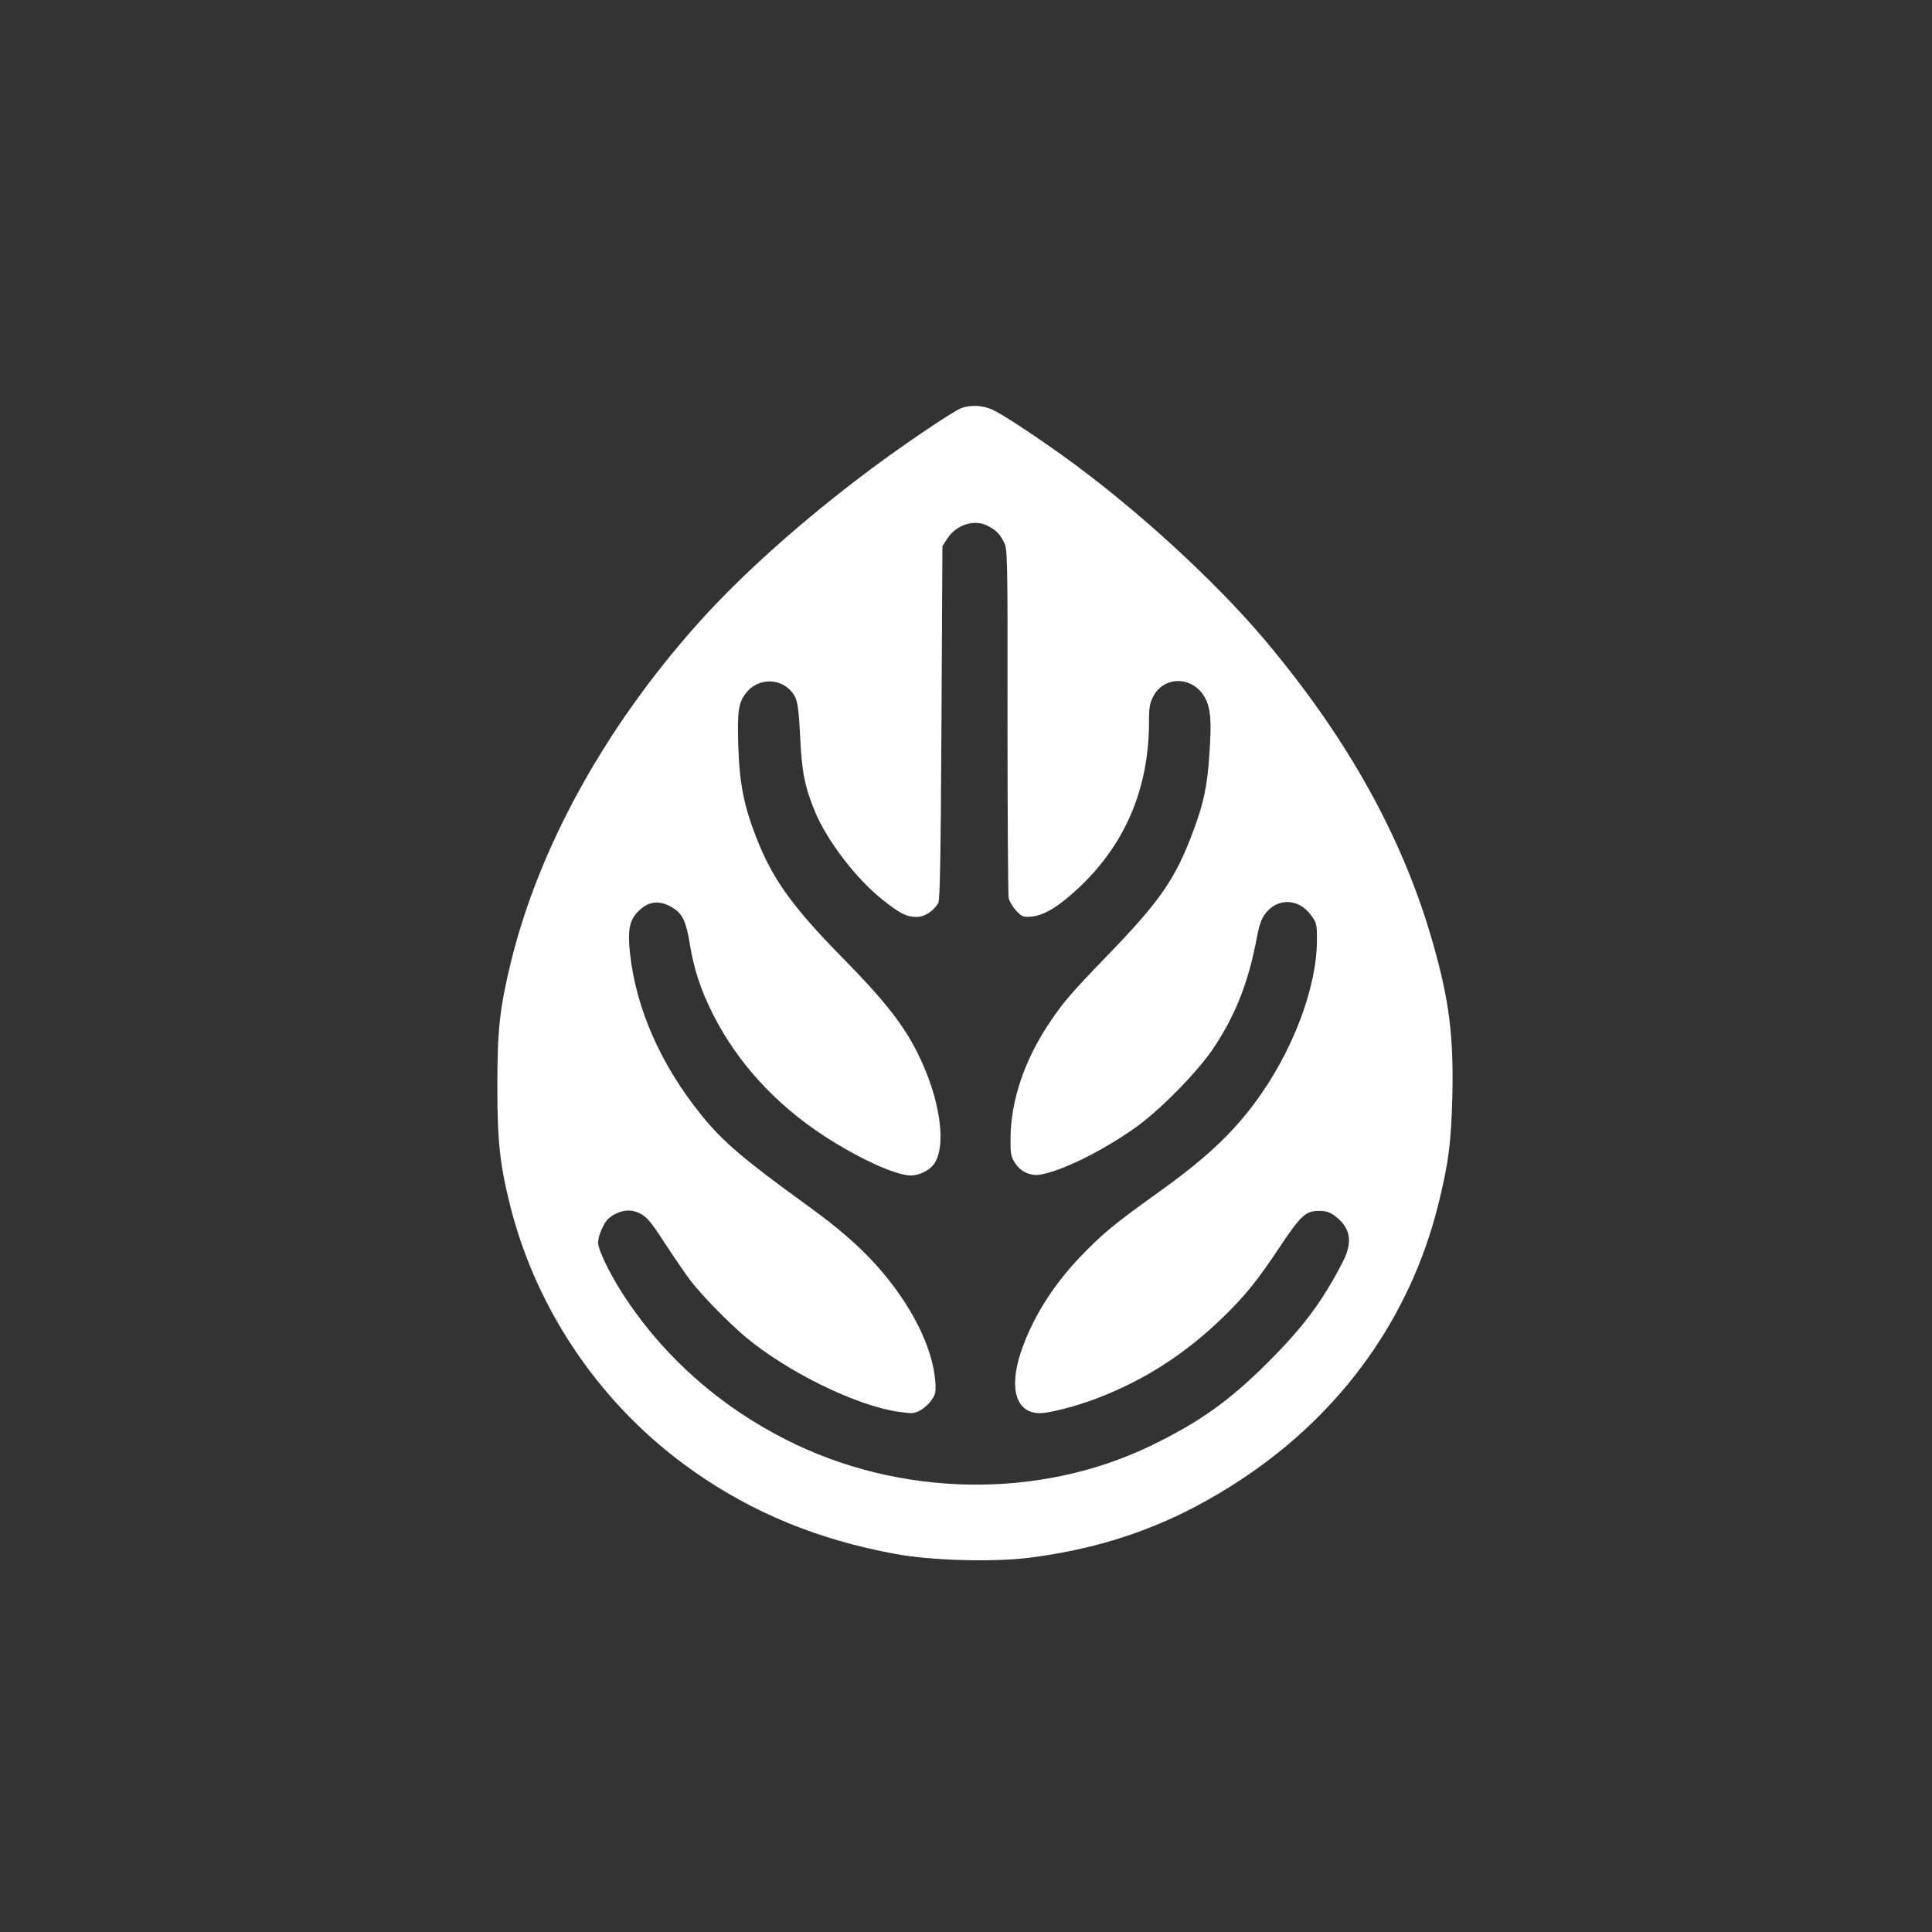 <?xml version="1.0" standalone="no"?>
<!DOCTYPE svg PUBLIC "-//W3C//DTD SVG 20010904//EN"
 "http://www.w3.org/TR/2001/REC-SVG-20010904/DTD/svg10.dtd">
<svg version="1.0" xmlns="http://www.w3.org/2000/svg"
 width="1024pt" height="1024pt" viewBox="0 0 1024 1024"
 preserveAspectRatio="xMidYMid meet">

<rect x="0" y="0" width="1024" height="1024" fill="#333333" stroke="none"/>

<g transform="translate(0,1024) scale(0.1,-0.1)"
fill="#ffffff" stroke="none">
<path d="M5091 8075 c-52 -23 -299 -190 -476 -322 -358 -267 -685 -559 -918
-820 -489 -548 -838 -1179 -988 -1788 -60 -246 -73 -358 -73 -665 0 -287 13
-411 69 -634 142 -562 491 -1067 970 -1403 316 -222 662 -364 1070 -439 191
-36 530 -45 721 -19 422 55 774 187 1124 421 522 348 880 848 1030 1437 57
227 72 341 78 597 6 312 -17 495 -100 790 -157 560 -451 1092 -896 1620 -270
320 -695 707 -1072 977 -167 119 -321 220 -373 243 -50 23 -119 25 -166 5z
m142 -621 c46 -23 66 -44 88 -87 19 -36 20 -69 19 -946 0 -500 3 -923 6 -941
4 -17 22 -48 40 -67 32 -33 37 -35 83 -31 66 7 141 52 247 151 248 232 374
528 374 883 0 75 4 98 23 134 56 106 201 107 267 3 36 -57 43 -122 30 -311
-11 -167 -30 -259 -86 -408 -94 -253 -176 -371 -459 -663 -188 -195 -228 -241
-302 -351 -133 -198 -206 -413 -207 -615 -1 -77 2 -95 22 -126 29 -48 82 -73
133 -65 114 18 324 121 502 246 132 92 336 300 421 428 116 175 185 351 229
590 11 59 24 94 43 119 65 86 178 82 243 -8 29 -39 31 -48 31 -131 0 -254
-131 -597 -329 -863 -128 -172 -269 -302 -524 -484 -216 -154 -287 -213 -398
-329 -151 -157 -260 -333 -320 -514 -62 -192 -22 -318 103 -318 51 0 193 37
298 77 255 97 471 236 673 432 117 114 182 194 302 375 110 165 137 190 211
188 32 0 55 -8 80 -27 84 -64 96 -139 38 -249 -107 -207 -210 -344 -398 -531
-202 -201 -358 -312 -613 -436 -593 -288 -1335 -276 -1938 31 -345 175 -631
426 -840 735 -82 120 -155 267 -155 309 0 37 30 105 56 128 38 34 92 49 132
39 60 -17 80 -37 169 -175 47 -72 106 -158 131 -191 61 -80 200 -222 292 -300
225 -188 587 -365 813 -398 72 -10 82 -10 115 8 20 11 47 36 60 55 21 31 23
43 19 101 -15 181 -128 406 -307 607 -94 106 -208 205 -366 319 -344 249 -453
342 -566 482 -216 267 -347 565 -379 858 -13 124 -3 175 43 222 56 57 118 63
189 16 47 -30 67 -74 85 -188 22 -135 58 -244 124 -375 130 -256 333 -477 590
-644 183 -119 378 -208 457 -208 46 0 98 26 123 60 69 97 33 348 -85 585 -74
151 -179 285 -401 510 -268 273 -373 420 -459 645 -62 160 -86 281 -92 475 -6
192 1 236 48 290 74 84 208 66 255 -33 12 -26 19 -81 25 -206 8 -186 25 -269
79 -399 64 -153 216 -352 353 -462 96 -77 132 -95 185 -95 43 0 90 31 115 74
9 16 13 243 17 957 l5 935 27 41 c47 72 142 102 211 67z"/>
</g>
</svg>
